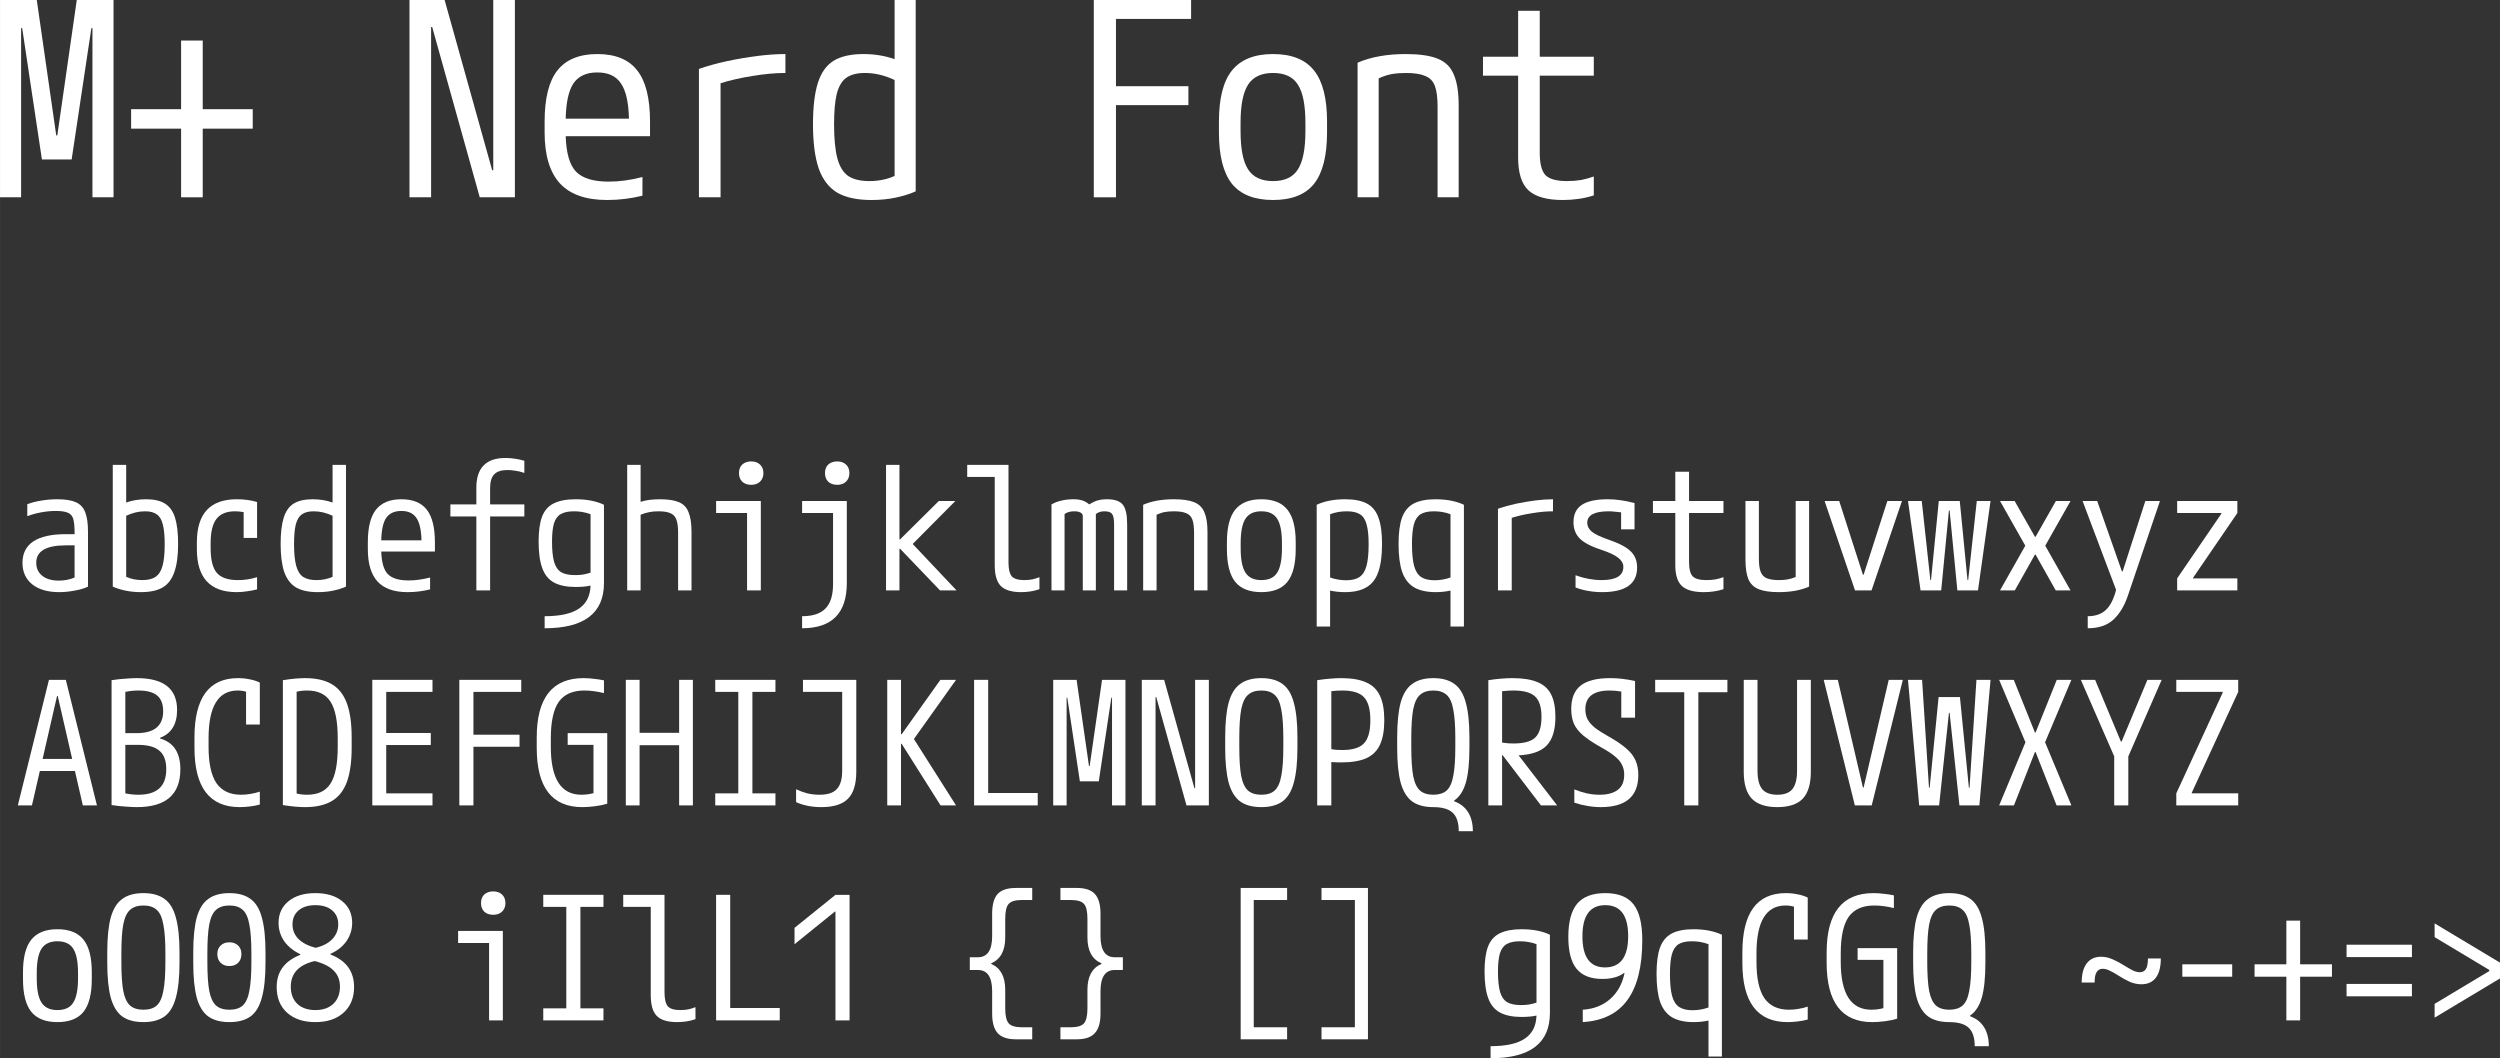 <?xml version="1.0" encoding="UTF-8" standalone="no"?>
<svg
   version="1.1"
   id="svg2"
   viewBox="0 0 254.372 107.675"
   height="30.388mm"
   width="71.79mm"
   sodipodi:docname="M+1Code Nerd Font.svg"
   xmlns:inkscape="http://www.inkscape.org/namespaces/inkscape"
   xmlns:sodipodi="http://sodipodi.sourceforge.net/DTD/sodipodi-0.dtd"
   xmlns="http://www.w3.org/2000/svg"
   xmlns:svg="http://www.w3.org/2000/svg"
   xmlns:rdf="http://www.w3.org/1999/02/22-rdf-syntax-ns#"
   xmlns:cc="http://creativecommons.org/ns#"
   xmlns:dc="http://purl.org/dc/elements/1.1/">
  <rect x="0" y="0" width="254.372" height="107.675" fill="#333333" stroke="none"/>
  <sodipodi:namedview
     id="namedview12"
     pagecolor="#ffffff"
     bordercolor="#666666"
     borderopacity="1.0"
     inkscape:showpageshadow="2"
     inkscape:pageopacity="0.0"
     inkscape:pagecheckerboard="0"
     inkscape:deskcolor="#d1d1d1"
     inkscape:document-units="mm" />
  <defs
     id="defs4" />
  <g
     id="layer1"
     transform="translate(-63.957,-80.859)">
    <g
       aria-label="M+ Nerd Font"
       id="text4136"
       style="font-size:27.5px;font-family:'M+1Code Nerd Font';letter-spacing:0px;word-spacing:0px;fill:#ffffff">
      <path
         d="M 63.957,100.934 V 80.859 H 67.697 L 69.677,94.636 H 69.787 L 71.767,80.859 H 75.507 V 100.934 H 73.362 V 83.719 H 73.252 L 71.245,97.084 H 68.22 L 66.212,83.719 H 66.102 V 100.934 Z"
         id="path14" />
      <path
         d="M 82.382,100.934 V 93.949 H 77.295 V 91.969 H 82.382 V 84.984 H 84.582 V 91.969 H 89.67 V 93.949 H 84.582 V 100.934 Z"
         id="path16" />
      <path
         d="M 105.62,100.934 V 80.859 H 109.195 L 114.035,98.184 H 114.145 V 80.859 H 116.345 V 100.934 H 112.77 L 107.93,83.609 H 107.82 V 100.934 Z"
         id="path18" />
      <path
         d="M 125.722,101.209 Q 122.505,101.209 120.937,99.531 119.37,97.826 119.37,94.334 V 93.234 Q 119.37,89.686 120.662,88.036 121.982,86.359 124.732,86.359 127.51,86.359 128.802,88.036 130.095,89.686 130.095,93.234 V 94.719 H 121.515 Q 121.597,97.304 122.56,98.321 123.55,99.339 125.887,99.339 126.685,99.339 127.51,99.229 128.362,99.119 129.325,98.871 V 100.769 Q 127.565,101.209 125.722,101.209 Z M 121.515,92.931 H 127.95 Q 127.895,90.429 127.125,89.329 126.382,88.229 124.732,88.229 123.082,88.229 122.312,89.329 121.57,90.429 121.515,92.931 Z"
         id="path20" />
      <path
         d="M 135.072,87.871 Q 136.42,87.404 137.96,87.074 139.527,86.744 141.04,86.551 142.58,86.359 143.872,86.359 V 88.284 Q 142.332,88.284 140.545,88.586 138.757,88.861 137.272,89.329 V 100.934 H 135.072 Z"
         id="path22" />
      <path
         d="M 152.617,101.209 Q 153.965,101.209 155.12,100.961 156.275,100.714 157.127,100.329 V 80.859 H 154.982 V 86.881 Q 153.525,86.359 151.792,86.359 149.895,86.359 148.767,87.046 147.667,87.734 147.172,89.301 146.677,90.869 146.677,93.509 146.677,96.286 147.255,97.991 147.86,99.696 149.152,100.466 150.445,101.209 152.617,101.209 Z M 154.982,88.999 V 98.761 Q 153.827,99.284 152.397,99.284 151.05,99.284 150.252,98.761 149.482,98.211 149.152,96.946 148.822,95.681 148.822,93.536 148.822,91.529 149.097,90.401 149.4,89.246 150.06,88.779 150.747,88.284 151.957,88.284 153.47,88.284 154.982,88.999 Z"
         id="path24" />
      <path
         d="M 175.25,100.934 V 80.859 H 185.15 V 82.784 H 177.505 V 89.631 H 184.875 V 91.556 H 177.505 V 100.934 Z"
         id="path26" />
      <path
         d="M 193.482,101.209 Q 190.65,101.209 189.302,99.559 187.982,97.881 187.982,94.334 V 93.234 Q 187.982,89.686 189.302,88.036 190.65,86.359 193.482,86.359 196.342,86.359 197.662,88.036 198.982,89.686 198.982,93.234 V 94.334 Q 198.982,97.881 197.662,99.559 196.342,101.209 193.482,101.209 Z M 193.482,99.284 Q 195.27,99.284 196.012,98.101 196.782,96.919 196.782,94.196 V 93.371 Q 196.782,90.649 196.012,89.466 195.27,88.284 193.482,88.284 191.722,88.284 190.952,89.466 190.182,90.649 190.182,93.371 V 94.196 Q 190.182,96.919 190.952,98.101 191.722,99.284 193.482,99.284 Z"
         id="path28" />
      <path
         d="M 202.09,87.239 Q 204.125,86.359 206.985,86.359 209.075,86.359 210.23,86.826 211.412,87.294 211.88,88.449 212.375,89.576 212.375,91.584 V 100.934 H 210.23 V 91.694 Q 210.23,90.346 209.955,89.604 209.68,88.861 208.965,88.586 208.277,88.284 207.012,88.284 206.215,88.284 205.582,88.394 204.95,88.504 204.235,88.834 V 100.934 H 202.09 Z"
         id="path30" />
      <path
         d="M 222.962,101.209 Q 220.542,101.209 219.47,100.219 218.425,99.229 218.425,96.891 V 88.559 H 214.85 V 86.634 H 218.425 V 81.959 H 220.625 V 86.634 H 226.125 V 88.559 H 220.625 V 96.424 Q 220.625,98.046 221.202,98.679 221.807,99.284 223.402,99.284 224.172,99.284 224.832,99.174 225.52,99.036 226.125,98.816 V 100.741 Q 225.355,100.989 224.557,101.099 223.787,101.209 222.962,101.209 Z"
         id="path32" />
    </g>
    <g
       aria-label="abcdefghijklmnopqrstuvwxyzABCDEFGHIJKLMNOPQRSTUVWXYZ oO08 iIlL1 {} [] g9qCGQ ~-+=&gt;"
       id="text4140"
       style="font-size:17.5px;font-family:'M+1Code Nerd Font';letter-spacing:0px;word-spacing:0px;fill:#ffffff">
      <path
         d="M 69.987,141.109 Q 68.237,141.109 67.239,140.321 66.242,139.516 66.242,138.134 66.242,136.681 67.344,135.946 68.464,135.211 70.634,135.211 H 71.544 V 135.019 Q 71.544,134.126 71.404,133.654 71.264,133.181 70.844,133.024 70.442,132.849 69.654,132.849 68.202,132.849 66.732,133.374 V 132.166 Q 67.344,131.921 68.132,131.799 68.937,131.659 69.794,131.659 70.984,131.659 71.667,131.956 72.349,132.254 72.629,132.989 72.909,133.706 72.909,134.984 V 140.549 Q 72.367,140.811 71.562,140.951 70.757,141.109 69.987,141.109 Z M 71.544,136.349 H 70.652 Q 67.642,136.349 67.642,138.116 67.642,138.956 68.254,139.446 68.867,139.936 69.934,139.936 70.827,139.936 71.544,139.621 Z"
         id="path35" />
      <path
         d="M 78.299,141.109 Q 77.442,141.109 76.707,140.951 75.972,140.794 75.429,140.549 V 128.159 H 76.794 V 131.991 Q 77.722,131.659 78.824,131.659 80.032,131.659 80.732,132.096 81.449,132.534 81.764,133.531 82.079,134.529 82.079,136.209 82.079,137.976 81.694,139.061 81.327,140.146 80.504,140.636 79.682,141.109 78.299,141.109 Z M 76.794,133.339 V 139.551 Q 77.529,139.884 78.439,139.884 79.297,139.884 79.787,139.551 80.294,139.201 80.504,138.396 80.714,137.591 80.714,136.226 80.714,134.949 80.522,134.231 80.347,133.496 79.909,133.199 79.489,132.884 78.719,132.884 77.757,132.884 76.794,133.339 Z"
         id="path37" />
      <path
         d="M 88.029,141.109 Q 83.987,141.109 83.987,136.734 V 136.034 Q 83.987,131.659 88.047,131.659 89.184,131.659 90.112,131.939 V 135.596 H 88.747 V 132.971 Q 88.309,132.884 87.872,132.884 86.577,132.884 85.982,133.654 85.387,134.424 85.387,136.121 V 136.646 Q 85.387,138.414 86.017,139.149 86.647,139.884 88.169,139.884 88.659,139.884 89.132,139.814 89.604,139.744 90.112,139.586 V 140.829 Q 89.639,140.951 89.114,141.021 88.589,141.109 88.029,141.109 Z"
         id="path39" />
      <path
         d="M 96.289,141.109 Q 97.147,141.109 97.882,140.951 98.617,140.794 99.159,140.549 V 128.159 H 97.794 V 131.991 Q 96.867,131.659 95.764,131.659 94.557,131.659 93.839,132.096 93.139,132.534 92.824,133.531 92.509,134.529 92.509,136.209 92.509,137.976 92.877,139.061 93.262,140.146 94.084,140.636 94.907,141.109 96.289,141.109 Z M 97.794,133.339 V 139.551 Q 97.059,139.884 96.149,139.884 95.292,139.884 94.784,139.551 94.294,139.201 94.084,138.396 93.874,137.591 93.874,136.226 93.874,134.949 94.049,134.231 94.242,133.496 94.662,133.199 95.099,132.884 95.869,132.884 96.832,132.884 97.794,133.339 Z"
         id="path41" />
      <path
         d="M 105.424,141.109 Q 103.377,141.109 102.379,140.041 101.382,138.956 101.382,136.734 V 136.034 Q 101.382,133.776 102.204,132.726 103.044,131.659 104.794,131.659 106.562,131.659 107.384,132.726 108.207,133.776 108.207,136.034 V 136.979 H 102.747 Q 102.799,138.624 103.412,139.271 104.042,139.919 105.529,139.919 106.037,139.919 106.562,139.849 107.104,139.779 107.717,139.621 V 140.829 Q 106.597,141.109 105.424,141.109 Z M 102.747,135.841 H 106.842 Q 106.807,134.249 106.317,133.549 105.844,132.849 104.794,132.849 103.744,132.849 103.254,133.549 102.782,134.249 102.747,135.841 Z"
         id="path43" />
      <path
         d="M 112.424,140.934 V 133.409 H 109.782 V 132.184 H 112.424 V 130.486 Q 112.424,127.459 115.382,127.459 115.837,127.459 116.327,127.529 116.817,127.599 117.307,127.739 V 128.981 Q 116.817,128.806 116.379,128.754 115.942,128.684 115.592,128.684 114.664,128.684 114.244,129.121 113.824,129.541 113.824,130.539 V 132.184 H 117.307 V 133.409 H 113.824 V 140.934 Z"
         id="path45" />
      <path
         d="M 119.372,143.559 Q 121.717,143.559 122.854,142.789 123.992,142.036 124.044,140.444 123.712,140.514 123.344,140.549 122.977,140.584 122.539,140.584 121.157,140.584 120.317,140.129 119.494,139.674 119.127,138.659 118.759,137.644 118.759,135.964 118.759,134.371 119.109,133.426 119.477,132.481 120.299,132.079 121.139,131.659 122.522,131.659 124.237,131.659 125.409,132.219 V 140.181 Q 125.409,144.784 119.372,144.784 Z M 124.044,139.131 V 133.181 Q 123.624,133.024 123.204,132.954 122.802,132.884 122.364,132.884 121.507,132.884 121.017,133.164 120.527,133.444 120.317,134.126 120.124,134.791 120.124,135.981 120.124,137.276 120.334,138.029 120.544,138.764 121.052,139.079 121.559,139.376 122.452,139.376 122.872,139.376 123.257,139.324 123.642,139.254 124.044,139.131 Z"
         id="path47" />
      <path
         d="M 132.952,135.054 Q 132.952,134.196 132.777,133.724 132.602,133.251 132.164,133.076 131.744,132.884 130.939,132.884 130.432,132.884 130.012,132.971 129.609,133.041 129.137,133.234 V 140.934 H 127.772 V 128.159 H 129.137 V 131.921 Q 129.924,131.659 131.097,131.659 132.339,131.659 133.039,131.956 133.739,132.254 134.019,132.989 134.317,133.706 134.317,134.984 V 140.934 H 132.952 Z"
         id="path49" />
      <path
         d="M 139.969,140.934 V 133.059 H 136.819 V 131.834 H 141.369 V 140.934 Z M 140.389,130.189 Q 139.829,130.189 139.479,129.874 139.147,129.541 139.147,128.999 139.147,128.439 139.479,128.124 139.829,127.809 140.389,127.809 140.949,127.809 141.282,128.124 141.632,128.439 141.632,128.999 141.632,129.541 141.282,129.874 140.949,130.189 140.389,130.189 Z"
         id="path51" />
      <path
         d="M 145.569,143.559 Q 147.197,143.559 147.949,142.771 148.719,141.984 148.719,140.286 V 133.059 H 145.569 V 131.834 H 150.119 V 140.181 Q 150.119,144.784 145.569,144.784 Z M 149.139,130.189 Q 148.579,130.189 148.229,129.874 147.897,129.541 147.897,128.999 147.897,128.439 148.229,128.124 148.579,127.809 149.139,127.809 149.699,127.809 150.032,128.124 150.382,128.439 150.382,128.999 150.382,129.541 150.032,129.874 149.699,130.189 149.139,130.189 Z"
         id="path53" />
      <path
         d="M 154.109,140.934 V 128.159 H 155.474 V 135.736 H 155.544 L 159.482,131.834 H 161.162 L 156.822,136.209 161.284,140.934 H 159.604 L 155.544,136.699 H 155.474 V 140.934 Z"
         id="path55" />
      <path
         d="M 167.847,141.109 Q 166.412,141.109 165.782,140.479 165.169,139.849 165.169,138.361 V 129.384 H 162.369 V 128.159 H 166.569 V 138.064 Q 166.569,139.096 166.902,139.499 167.252,139.884 168.162,139.884 168.617,139.884 168.984,139.814 169.369,139.726 169.719,139.586 V 140.811 Q 169.264,140.969 168.792,141.039 168.337,141.109 167.847,141.109 Z"
         id="path57" />
      <path
         d="M 170.944,140.934 V 132.184 Q 171.399,131.921 171.942,131.799 172.484,131.659 173.167,131.659 173.727,131.659 174.077,131.781 174.427,131.886 174.794,132.184 175.249,131.886 175.634,131.781 176.037,131.659 176.597,131.659 177.769,131.659 178.207,132.219 178.644,132.761 178.644,134.231 V 140.934 H 177.314 V 134.214 Q 177.314,133.409 177.104,133.146 176.912,132.884 176.317,132.884 175.809,132.884 175.459,133.164 V 140.934 H 174.129 V 133.356 Q 174.129,133.129 173.884,133.006 173.657,132.884 173.254,132.884 172.659,132.884 172.274,133.164 V 140.934 Z"
         id="path59" />
      <path
         d="M 180.272,132.219 Q 181.567,131.659 183.387,131.659 184.717,131.659 185.452,131.956 186.204,132.254 186.502,132.989 186.817,133.706 186.817,134.984 V 140.934 H 185.452 V 135.054 Q 185.452,134.196 185.277,133.724 185.102,133.251 184.647,133.076 184.209,132.884 183.404,132.884 182.897,132.884 182.494,132.954 182.092,133.024 181.637,133.234 V 140.934 H 180.272 Z"
         id="path61" />
      <path
         d="M 192.294,141.109 Q 190.492,141.109 189.634,140.059 188.794,138.991 188.794,136.734 V 136.034 Q 188.794,133.776 189.634,132.726 190.492,131.659 192.294,131.659 194.114,131.659 194.954,132.726 195.794,133.776 195.794,136.034 V 136.734 Q 195.794,138.991 194.954,140.059 194.114,141.109 192.294,141.109 Z M 192.294,139.884 Q 193.432,139.884 193.904,139.131 194.394,138.379 194.394,136.646 V 136.121 Q 194.394,134.389 193.904,133.636 193.432,132.884 192.294,132.884 191.174,132.884 190.684,133.636 190.194,134.389 190.194,136.121 V 136.646 Q 190.194,138.379 190.684,139.131 191.174,139.884 192.294,139.884 Z"
         id="path63" />
      <path
         d="M 197.929,132.219 Q 199.137,131.659 200.817,131.659 202.217,131.659 203.039,132.096 203.862,132.534 204.212,133.531 204.579,134.511 204.579,136.209 204.579,137.976 204.194,139.061 203.827,140.129 202.987,140.619 202.164,141.109 200.799,141.109 200.012,141.109 199.294,140.951 V 144.609 H 197.929 Z M 199.294,139.621 Q 200.099,139.901 200.922,139.901 201.797,139.901 202.287,139.569 202.794,139.219 203.004,138.414 203.214,137.609 203.214,136.226 203.214,134.931 203.004,134.214 202.812,133.479 202.322,133.181 201.849,132.884 200.992,132.884 200.554,132.884 200.134,132.954 199.714,133.024 199.294,133.181 Z"
         id="path65" />
      <path
         d="M 211.544,144.609 V 140.951 Q 210.827,141.109 210.039,141.109 208.674,141.109 207.834,140.619 207.012,140.129 206.627,139.061 206.259,137.976 206.259,136.209 206.259,134.511 206.609,133.531 206.977,132.534 207.799,132.096 208.639,131.659 210.022,131.659 211.702,131.659 212.909,132.219 V 144.609 Z M 211.544,139.621 V 133.181 Q 211.124,133.024 210.704,132.954 210.284,132.884 209.847,132.884 208.989,132.884 208.499,133.181 208.027,133.479 207.817,134.214 207.624,134.931 207.624,136.226 207.624,137.609 207.834,138.414 208.044,139.219 208.552,139.569 209.059,139.901 209.917,139.901 210.739,139.901 211.544,139.621 Z"
         id="path67" />
      <path
         d="M 216.374,132.621 Q 217.232,132.324 218.212,132.114 219.209,131.904 220.172,131.781 221.152,131.659 221.974,131.659 V 132.884 Q 220.994,132.884 219.857,133.076 218.719,133.251 217.774,133.549 V 140.934 H 216.374 Z"
         id="path69" />
      <path
         d="M 226.979,141.109 Q 226.227,141.109 225.562,140.986 224.914,140.881 224.267,140.636 V 139.394 Q 225.614,139.884 226.927,139.884 229.132,139.884 229.132,138.536 229.132,138.029 228.624,137.626 228.134,137.224 226.997,136.839 225.404,136.331 224.722,135.684 224.057,135.019 224.057,134.004 224.057,132.796 224.897,132.236 225.754,131.659 227.557,131.659 228.169,131.659 228.782,131.746 229.394,131.816 230.269,132.044 V 134.721 H 228.904 V 132.989 Q 228.519,132.936 228.222,132.919 227.942,132.884 227.644,132.884 225.457,132.884 225.457,134.056 225.457,134.564 225.929,134.966 226.419,135.351 227.627,135.771 229.237,136.314 229.884,136.961 230.532,137.591 230.532,138.606 230.532,141.109 226.979,141.109 Z"
         id="path71" />
      <path
         d="M 237.304,141.109 Q 235.764,141.109 235.082,140.479 234.417,139.849 234.417,138.361 V 133.059 H 232.142 V 131.834 H 234.417 V 128.859 H 235.817 V 131.834 H 239.317 V 133.059 H 235.817 V 138.064 Q 235.817,139.096 236.184,139.499 236.569,139.884 237.584,139.884 238.074,139.884 238.494,139.814 238.932,139.726 239.317,139.586 V 140.811 Q 238.827,140.969 238.319,141.039 237.829,141.109 237.304,141.109 Z"
         id="path73" />
      <path
         d="M 244.952,141.109 Q 243.657,141.109 242.904,140.811 242.169,140.514 241.854,139.796 241.557,139.061 241.557,137.784 V 131.834 H 242.922 V 137.714 Q 242.922,138.554 243.097,139.026 243.272,139.499 243.709,139.691 244.164,139.884 244.969,139.884 245.459,139.884 245.844,139.814 246.247,139.744 246.667,139.569 V 131.834 H 248.032 V 140.549 Q 246.754,141.109 244.952,141.109 Z"
         id="path75" />
      <path
         d="M 252.704,140.934 249.607,131.834 H 251.094 L 253.509,139.341 H 253.579 L 255.994,131.834 H 257.482 L 254.384,140.934 Z"
         id="path77" />
      <path
         d="M 259.372,140.934 258.094,131.834 H 259.494 L 260.369,139.884 H 260.439 L 261.227,131.834 H 263.362 L 264.149,139.884 H 264.219 L 265.094,131.834 H 266.494 L 265.217,140.934 H 263.117 L 262.329,132.796 H 262.259 L 261.472,140.934 Z"
         id="path79" />
      <path
         d="M 267.457,140.934 270.029,136.384 267.457,131.834 H 268.944 L 271.009,135.474 H 271.079 L 273.144,131.834 H 274.632 L 272.059,136.384 274.632,140.934 H 273.127 L 271.079,137.294 H 271.009 L 268.962,140.934 Z"
         id="path81" />
      <path
         d="M 276.382,143.559 Q 277.537,143.559 278.219,142.929 278.902,142.299 279.269,140.881 L 275.857,131.834 H 277.344 L 279.864,139.009 H 279.934 L 282.244,131.834 H 283.732 L 280.477,141.441 Q 279.934,143.051 278.989,143.909 278.044,144.784 276.382,144.784 Z"
         id="path83" />
      <path
         d="M 285.482,140.934 V 139.709 L 289.979,133.129 V 133.059 H 285.482 V 131.834 H 291.607 V 133.059 L 287.109,139.639 V 139.709 H 291.607 V 140.934 Z"
         id="path85" />
      <path
         d="M 65.769,162.809 68.937,150.034 H 70.652 L 73.819,162.809 H 72.384 L 71.579,159.309 H 68.009 L 67.204,162.809 Z M 68.289,158.084 H 71.299 L 69.829,151.679 H 69.759 Z"
         id="path87" />
      <path
         d="M 77.879,162.984 Q 77.442,162.984 76.759,162.931 76.094,162.896 75.307,162.774 V 150.069 Q 76.112,149.946 76.759,149.911 77.424,149.859 77.879,149.859 81.974,149.859 81.974,153.096 81.974,155.266 80.242,155.931 V 156.001 Q 82.307,156.596 82.307,159.134 82.307,162.984 77.879,162.984 Z M 76.707,161.584 Q 77.372,161.724 78.037,161.724 80.872,161.724 80.872,159.134 80.872,157.821 80.172,157.244 79.489,156.649 77.984,156.649 H 76.707 Z M 76.707,155.459 H 77.844 Q 80.557,155.459 80.557,153.219 80.557,152.134 79.944,151.626 79.332,151.119 78.037,151.119 77.354,151.119 76.707,151.259 Z"
         id="path89" />
      <path
         d="M 88.344,162.984 Q 83.742,162.984 83.742,156.946 V 155.896 Q 83.742,149.859 88.169,149.859 88.782,149.859 89.359,149.981 89.937,150.086 90.392,150.314 V 154.584 H 88.992 V 151.241 Q 88.589,151.119 88.134,151.119 85.177,151.119 85.177,155.984 V 156.859 Q 85.177,159.361 85.982,160.551 86.804,161.724 88.484,161.724 88.957,161.724 89.464,161.636 89.972,161.549 90.392,161.409 V 162.721 Q 89.954,162.844 89.394,162.914 88.852,162.984 88.344,162.984 Z"
         id="path91" />
      <path
         d="M 94.994,162.984 Q 94.032,162.984 92.737,162.774 V 150.069 Q 94.032,149.859 94.994,149.859 96.674,149.859 97.707,150.471 98.757,151.084 99.247,152.414 99.737,153.744 99.737,155.896 V 156.946 Q 99.737,159.081 99.247,160.429 98.757,161.759 97.707,162.371 96.674,162.984 94.994,162.984 Z M 94.137,161.601 Q 94.627,161.724 95.204,161.724 96.867,161.724 97.584,160.586 98.319,159.449 98.319,156.859 V 155.984 Q 98.319,153.394 97.584,152.256 96.867,151.119 95.204,151.119 94.627,151.119 94.137,151.241 Z"
         id="path93" />
      <path
         d="M 101.837,162.809 V 150.034 H 107.962 V 151.259 H 103.254 V 155.441 H 107.787 V 156.666 H 103.254 V 161.584 H 107.962 V 162.809 Z"
         id="path95" />
      <path
         d="M 110.692,162.809 V 150.034 H 116.992 V 151.259 H 112.127 V 155.616 H 116.817 V 156.841 H 112.127 V 162.809 Z"
         id="path97" />
      <path
         d="M 123.204,162.984 Q 118.567,162.984 118.567,156.946 V 155.896 Q 118.567,149.859 123.327,149.859 123.834,149.859 124.377,149.929 124.919,149.981 125.409,150.086 V 151.381 Q 124.919,151.259 124.394,151.189 123.887,151.119 123.414,151.119 121.629,151.119 120.807,152.274 120.002,153.429 120.002,155.984 V 156.859 Q 120.002,161.724 123.117,161.724 123.729,161.724 124.342,161.566 V 156.649 H 121.717 V 155.459 H 125.742 V 162.634 Q 125.182,162.809 124.482,162.896 123.782,162.984 123.204,162.984 Z"
         id="path99" />
      <path
         d="M 127.632,162.809 V 150.034 H 129.032 V 155.424 H 133.057 V 150.034 H 134.457 V 162.809 H 133.057 V 156.684 H 129.032 V 162.809 Z"
         id="path101" />
      <path
         d="M 136.732,162.809 V 161.584 H 139.077 V 151.259 H 136.732 V 150.034 H 142.857 V 151.259 H 140.512 V 161.584 H 142.857 V 162.809 Z"
         id="path103" />
      <path
         d="M 147.529,162.984 Q 146.077,162.984 144.957,162.476 V 161.164 Q 145.499,161.426 146.094,161.584 146.707,161.724 147.354,161.724 148.579,161.724 149.104,161.146 149.647,160.569 149.647,159.274 V 151.259 H 145.657 V 150.034 H 151.082 V 159.396 Q 151.082,161.269 150.242,162.126 149.402,162.984 147.529,162.984 Z"
         id="path105" />
      <path
         d="M 154.232,162.809 V 150.034 H 155.632 V 155.564 H 155.702 L 159.639,150.034 H 161.232 L 156.944,156.054 161.232,162.809 H 159.657 L 155.702,156.544 H 155.632 V 162.809 Z"
         id="path107" />
      <path
         d="M 163.069,162.809 V 150.034 H 164.504 V 161.549 H 169.544 V 162.809 Z"
         id="path109" />
      <path
         d="M 171.119,162.809 V 150.034 H 173.499 L 174.759,158.801 H 174.829 L 176.089,150.034 H 178.469 V 162.809 H 177.104 V 151.854 H 177.034 L 175.757,160.359 H 173.832 L 172.554,151.854 H 172.484 V 162.809 Z"
         id="path111" />
      <path
         d="M 180.132,162.809 V 150.034 H 182.407 L 185.487,161.059 H 185.557 V 150.034 H 186.957 V 162.809 H 184.682 L 181.602,151.784 H 181.532 V 162.809 Z"
         id="path113" />
      <path
         d="M 192.294,162.984 Q 190.947,162.984 190.142,162.406 189.337,161.811 188.969,160.481 188.619,159.151 188.619,156.946 V 155.896 Q 188.619,153.674 188.969,152.361 189.337,151.031 190.142,150.454 190.947,149.859 192.294,149.859 193.642,149.859 194.447,150.454 195.252,151.031 195.602,152.361 195.969,153.674 195.969,155.896 V 156.946 Q 195.969,159.151 195.602,160.481 195.252,161.811 194.447,162.406 193.642,162.984 192.294,162.984 Z M 192.294,161.724 Q 193.169,161.724 193.642,161.304 194.132,160.866 194.324,159.816 194.534,158.749 194.534,156.859 V 155.984 Q 194.534,154.094 194.324,153.044 194.132,151.976 193.642,151.556 193.169,151.119 192.294,151.119 191.437,151.119 190.947,151.556 190.457,151.976 190.247,153.044 190.054,154.094 190.054,155.984 V 156.859 Q 190.054,158.749 190.247,159.816 190.457,160.866 190.947,161.304 191.437,161.724 192.294,161.724 Z"
         id="path115" />
      <path
         d="M 197.982,150.069 Q 198.752,149.946 199.329,149.911 199.924,149.859 200.414,149.859 202.007,149.859 202.969,150.296 203.932,150.716 204.369,151.661 204.807,152.589 204.807,154.146 204.807,155.686 204.369,156.631 203.932,157.576 202.969,158.014 202.007,158.434 200.414,158.434 199.907,158.434 199.417,158.399 V 162.809 H 197.982 Z M 199.417,157.086 Q 199.697,157.139 199.959,157.156 200.239,157.174 200.537,157.174 202.112,157.174 202.742,156.491 203.389,155.809 203.389,154.146 203.389,152.484 202.742,151.801 202.112,151.119 200.537,151.119 200.239,151.119 199.959,151.136 199.697,151.154 199.417,151.189 Z"
         id="path117" />
      <path
         d="M 212.384,165.434 Q 212.384,164.139 211.772,163.561 211.159,162.984 209.794,162.984 208.447,162.984 207.642,162.406 206.837,161.811 206.469,160.481 206.119,159.151 206.119,156.946 V 155.896 Q 206.119,153.674 206.469,152.361 206.837,151.031 207.642,150.454 208.447,149.859 209.794,149.859 211.142,149.859 211.947,150.454 212.752,151.031 213.102,152.361 213.469,153.674 213.469,155.896 V 156.946 Q 213.469,159.221 213.102,160.499 212.734,161.759 211.912,162.319 V 162.389 Q 212.839,162.721 213.329,163.491 213.819,164.279 213.819,165.434 Z M 209.794,161.724 Q 210.652,161.724 211.142,161.304 211.632,160.866 211.824,159.816 212.034,158.749 212.034,156.859 V 155.984 Q 212.034,154.094 211.824,153.044 211.632,151.976 211.142,151.556 210.652,151.119 209.794,151.119 208.937,151.119 208.447,151.556 207.957,151.976 207.747,153.044 207.554,154.094 207.554,155.984 V 156.859 Q 207.554,158.749 207.747,159.816 207.957,160.866 208.447,161.304 208.937,161.724 209.794,161.724 Z"
         id="path119" />
      <path
         d="M 215.394,150.069 Q 216.164,149.946 216.724,149.911 217.302,149.859 217.827,149.859 219.419,149.859 220.382,150.261 221.344,150.646 221.782,151.521 222.219,152.379 222.219,153.796 222.219,155.774 221.344,156.701 220.487,157.611 218.474,157.716 L 222.394,162.809 H 220.749 L 216.847,157.699 Q 216.829,157.681 216.794,157.681 V 162.809 H 215.394 Z M 216.794,156.421 Q 217.127,156.474 217.407,156.491 217.687,156.509 217.949,156.509 219.524,156.509 220.154,155.914 220.802,155.301 220.802,153.814 220.802,152.326 220.154,151.731 219.524,151.119 217.949,151.119 217.687,151.119 217.407,151.136 217.127,151.154 216.794,151.189 Z"
         id="path121" />
      <path
         d="M 226.839,162.984 Q 226.157,162.984 225.474,162.861 224.809,162.756 224.144,162.529 V 161.181 Q 224.792,161.444 225.422,161.584 226.052,161.724 226.717,161.724 227.907,161.724 228.554,161.234 229.219,160.744 229.219,159.676 229.219,159.116 228.992,158.679 228.782,158.224 228.257,157.804 227.749,157.384 226.822,156.876 225.684,156.229 225.019,155.669 224.372,155.109 224.092,154.479 223.829,153.831 223.829,153.009 223.829,151.381 224.774,150.629 225.737,149.859 227.784,149.859 228.397,149.859 229.009,149.929 229.639,149.999 230.322,150.156 V 153.884 H 228.922 V 151.224 Q 228.327,151.119 227.749,151.119 225.264,151.119 225.264,153.026 225.264,153.569 225.474,154.024 225.702,154.461 226.227,154.899 226.769,155.319 227.679,155.826 228.799,156.456 229.447,157.034 230.094,157.594 230.374,158.241 230.654,158.871 230.654,159.711 230.654,162.984 226.839,162.984 Z"
         id="path123" />
      <path
         d="M 235.327,162.809 V 151.294 H 232.369 V 150.034 H 239.719 V 151.294 H 236.762 V 162.809 Z"
         id="path125" />
      <path
         d="M 244.794,162.984 Q 243.044,162.984 242.204,162.126 241.382,161.251 241.382,159.396 V 150.034 H 242.782 V 159.256 Q 242.782,160.569 243.254,161.146 243.727,161.724 244.794,161.724 245.879,161.724 246.334,161.146 246.807,160.569 246.807,159.256 V 150.034 H 248.207 V 159.396 Q 248.207,161.251 247.384,162.126 246.562,162.984 244.794,162.984 Z"
         id="path127" />
      <path
         d="M 252.687,162.809 249.519,150.034 H 250.954 L 253.509,160.989 H 253.579 L 256.134,150.034 H 257.569 L 254.402,162.809 Z"
         id="path129" />
      <path
         d="M 259.232,162.809 258.094,150.034 H 259.529 L 260.229,161.006 H 260.299 L 261.209,151.784 H 263.379 L 264.289,161.006 H 264.359 L 265.059,150.034 H 266.494 L 265.357,162.809 H 263.327 L 262.329,153.394 H 262.259 L 261.262,162.809 Z"
         id="path131" />
      <path
         d="M 267.369,162.809 270.047,156.386 267.369,150.034 H 268.857 L 271.009,155.389 H 271.079 L 273.232,150.034 H 274.719 L 272.042,156.386 274.719,162.809 H 273.214 L 271.079,157.384 H 271.009 L 268.874,162.809 Z"
         id="path133" />
      <path
         d="M 279.077,162.809 V 157.821 L 275.682,150.034 H 277.134 L 279.759,156.316 H 279.829 L 282.454,150.034 H 283.907 L 280.512,157.821 V 162.809 Z"
         id="path135" />
      <path
         d="M 285.394,162.809 V 161.584 L 290.119,151.329 V 151.259 H 285.394 V 150.034 H 291.694 V 151.259 L 286.969,161.514 V 161.584 H 291.694 V 162.809 Z"
         id="path137" />
      <path
         d="M 69.794,184.859 Q 67.992,184.859 67.134,183.809 66.294,182.741 66.294,180.484 V 179.784 Q 66.294,177.526 67.134,176.476 67.992,175.409 69.794,175.409 71.614,175.409 72.454,176.476 73.294,177.526 73.294,179.784 V 180.484 Q 73.294,182.741 72.454,183.809 71.614,184.859 69.794,184.859 Z M 69.794,183.634 Q 70.932,183.634 71.404,182.881 71.894,182.129 71.894,180.396 V 179.871 Q 71.894,178.139 71.404,177.386 70.932,176.634 69.794,176.634 68.674,176.634 68.184,177.386 67.694,178.139 67.694,179.871 V 180.396 Q 67.694,182.129 68.184,182.881 68.674,183.634 69.794,183.634 Z"
         id="path139" />
      <path
         d="M 78.544,184.859 Q 77.197,184.859 76.392,184.281 75.587,183.686 75.219,182.356 74.869,181.026 74.869,178.821 V 177.771 Q 74.869,175.549 75.219,174.236 75.587,172.906 76.392,172.329 77.197,171.734 78.544,171.734 79.892,171.734 80.697,172.329 81.502,172.906 81.852,174.236 82.219,175.549 82.219,177.771 V 178.821 Q 82.219,181.026 81.852,182.356 81.502,183.686 80.697,184.281 79.892,184.859 78.544,184.859 Z M 78.544,183.599 Q 79.419,183.599 79.892,183.179 80.382,182.741 80.574,181.691 80.784,180.624 80.784,178.734 V 177.859 Q 80.784,175.969 80.574,174.919 80.382,173.851 79.892,173.431 79.419,172.994 78.544,172.994 77.687,172.994 77.197,173.431 76.707,173.851 76.497,174.919 76.304,175.969 76.304,177.859 V 178.734 Q 76.304,180.624 76.497,181.691 76.707,182.741 77.197,183.179 77.687,183.599 78.544,183.599 Z"
         id="path141" />
      <path
         d="M 87.294,184.859 Q 85.947,184.859 85.142,184.281 84.337,183.686 83.969,182.356 83.619,181.026 83.619,178.821 V 177.771 Q 83.619,175.549 83.969,174.236 84.337,172.906 85.142,172.329 85.947,171.734 87.294,171.734 88.642,171.734 89.447,172.329 90.252,172.906 90.602,174.236 90.969,175.549 90.969,177.771 V 178.821 Q 90.969,181.026 90.602,182.356 90.252,183.686 89.447,184.281 88.642,184.859 87.294,184.859 Z M 87.294,183.599 Q 88.169,183.599 88.642,183.179 89.132,182.741 89.324,181.691 89.534,180.624 89.534,178.734 V 177.859 Q 89.534,175.969 89.324,174.919 89.132,173.851 88.642,173.431 88.169,172.994 87.294,172.994 86.437,172.994 85.947,173.431 85.457,173.851 85.247,174.919 85.054,175.969 85.054,177.859 V 178.734 Q 85.054,180.624 85.247,181.691 85.457,182.741 85.947,183.179 86.437,183.599 87.294,183.599 Z M 87.294,179.154 Q 86.734,179.154 86.402,178.821 86.069,178.489 86.069,177.946 86.069,177.386 86.402,177.071 86.734,176.739 87.294,176.739 87.854,176.739 88.187,177.071 88.519,177.386 88.519,177.946 88.519,178.489 88.187,178.821 87.854,179.154 87.294,179.154 Z"
         id="path143" />
      <path
         d="M 96.044,184.859 Q 94.224,184.859 93.157,183.896 92.107,182.934 92.107,181.289 92.107,178.961 94.504,178.016 V 177.946 Q 93.472,177.456 92.877,176.634 92.299,175.794 92.299,174.761 92.299,173.379 93.314,172.556 94.329,171.734 96.044,171.734 97.759,171.734 98.774,172.556 99.789,173.379 99.789,174.761 99.789,175.776 99.212,176.616 98.634,177.439 97.584,177.911 V 177.981 Q 99.982,178.909 99.982,181.289 99.982,182.934 98.914,183.896 97.864,184.859 96.044,184.859 Z M 96.044,183.634 Q 97.199,183.634 97.864,183.004 98.547,182.356 98.547,181.254 98.547,180.274 97.934,179.644 97.322,178.996 95.974,178.646 93.542,179.224 93.542,181.254 93.542,182.356 94.207,183.004 94.889,183.634 96.044,183.634 Z M 96.062,177.299 Q 97.147,177.054 97.759,176.424 98.372,175.776 98.372,174.919 98.372,174.009 97.742,173.484 97.129,172.959 96.044,172.959 94.977,172.959 94.347,173.484 93.717,174.009 93.717,174.919 93.717,175.776 94.312,176.389 94.924,177.001 96.062,177.299 Z"
         id="path145" />
      <path
         d="M 113.719,184.684 V 176.809 H 110.569 V 175.584 H 115.119 V 184.684 Z M 114.139,173.939 Q 113.579,173.939 113.229,173.624 112.897,173.291 112.897,172.749 112.897,172.189 113.229,171.874 113.579,171.559 114.139,171.559 114.699,171.559 115.032,171.874 115.382,172.189 115.382,172.749 115.382,173.291 115.032,173.624 114.699,173.939 114.139,173.939 Z"
         id="path147" />
      <path
         d="M 119.232,184.684 V 183.459 H 121.577 V 173.134 H 119.232 V 171.909 H 125.357 V 173.134 H 123.012 V 183.459 H 125.357 V 184.684 Z"
         id="path149" />
      <path
         d="M 132.847,184.859 Q 131.412,184.859 130.782,184.229 130.169,183.599 130.169,182.111 V 173.134 H 127.369 V 171.909 H 131.569 V 181.814 Q 131.569,182.846 131.902,183.249 132.252,183.634 133.162,183.634 133.617,183.634 133.984,183.564 134.369,183.476 134.719,183.336 V 184.561 Q 134.264,184.719 133.792,184.789 133.337,184.859 132.847,184.859 Z"
         id="path151" />
      <path
         d="M 136.819,184.684 V 171.909 H 138.254 V 183.424 H 143.294 V 184.684 Z"
         id="path153" />
      <path
         d="M 148.964,184.684 V 173.606 H 148.912 L 144.799,176.931 V 175.269 L 148.964,171.909 H 150.399 V 184.684 Z"
         id="path155" />
      <path
         d="M 167.304,186.609 Q 166.044,186.609 165.467,185.979 164.907,185.366 164.907,183.984 V 181.709 Q 164.907,179.556 163.454,179.556 H 162.632 V 178.261 H 163.454 Q 164.907,178.261 164.907,176.109 V 173.834 Q 164.907,172.434 165.467,171.821 166.044,171.209 167.304,171.209 H 168.984 V 172.434 H 167.934 Q 166.937,172.434 166.587,172.836 166.237,173.221 166.237,174.359 V 176.249 Q 166.237,178.261 164.819,178.874 V 178.944 Q 166.237,179.556 166.237,181.569 V 183.459 Q 166.237,184.579 166.587,184.981 166.937,185.384 167.934,185.384 H 168.984 V 186.609 Z"
         id="path157" />
      <path
         d="M 173.534,186.609 Q 174.794,186.609 175.354,185.979 175.932,185.366 175.932,183.984 V 181.709 Q 175.932,179.556 177.384,179.556 H 178.207 V 178.261 H 177.384 Q 175.932,178.261 175.932,176.109 V 173.834 Q 175.932,172.434 175.354,171.821 174.794,171.209 173.534,171.209 H 171.854 V 172.434 H 172.904 Q 173.902,172.434 174.252,172.836 174.602,173.221 174.602,174.359 V 176.249 Q 174.602,178.261 176.019,178.874 V 178.944 Q 174.602,179.556 174.602,181.569 V 183.459 Q 174.602,184.579 174.252,184.981 173.902,185.384 172.904,185.384 H 171.854 V 186.609 Z"
         id="path159" />
      <path
         d="M 190.194,186.609 V 171.209 H 194.919 V 172.434 H 191.524 V 185.384 H 194.919 V 186.609 Z"
         id="path161" />
      <path
         d="M 203.144,186.609 V 171.209 H 198.419 V 172.434 H 201.814 V 185.384 H 198.419 V 186.609 Z"
         id="path163" />
      <path
         d="M 215.622,187.309 Q 217.967,187.309 219.104,186.539 220.242,185.786 220.294,184.194 219.962,184.264 219.594,184.299 219.227,184.334 218.789,184.334 217.407,184.334 216.567,183.879 215.744,183.424 215.377,182.409 215.009,181.394 215.009,179.714 215.009,178.121 215.359,177.176 215.727,176.231 216.549,175.829 217.389,175.409 218.772,175.409 220.487,175.409 221.659,175.969 V 183.931 Q 221.659,188.534 215.622,188.534 Z M 220.294,182.881 V 176.931 Q 219.874,176.774 219.454,176.704 219.052,176.634 218.614,176.634 217.757,176.634 217.267,176.914 216.777,177.194 216.567,177.876 216.374,178.541 216.374,179.731 216.374,181.026 216.584,181.779 216.794,182.514 217.302,182.829 217.809,183.126 218.702,183.126 219.122,183.126 219.507,183.074 219.892,183.004 220.294,182.881 Z"
         id="path165" />
      <path
         d="M 227.294,171.734 Q 229.272,171.734 230.164,172.871 231.057,174.009 231.057,176.511 231.057,180.536 229.552,182.601 228.064,184.666 225.002,184.859 V 183.599 Q 226.664,183.494 227.784,182.514 228.904,181.534 229.254,179.871 H 229.184 Q 228.379,180.466 226.997,180.466 225.212,180.466 224.372,179.434 223.532,178.401 223.532,176.196 223.532,173.904 224.424,172.819 225.334,171.734 227.294,171.734 Z M 227.294,172.959 Q 224.967,172.959 224.967,176.126 224.967,179.294 227.259,179.294 229.622,179.294 229.622,176.109 229.622,172.959 227.294,172.959 Z"
         id="path167" />
      <path
         d="M 237.794,188.359 V 184.701 Q 237.077,184.859 236.289,184.859 234.924,184.859 234.084,184.369 233.262,183.879 232.877,182.811 232.509,181.726 232.509,179.959 232.509,178.261 232.859,177.281 233.227,176.284 234.049,175.846 234.889,175.409 236.272,175.409 237.952,175.409 239.159,175.969 V 188.359 Z M 237.794,183.371 V 176.931 Q 237.374,176.774 236.954,176.704 236.534,176.634 236.097,176.634 235.239,176.634 234.749,176.931 234.277,177.229 234.067,177.964 233.874,178.681 233.874,179.976 233.874,181.359 234.084,182.164 234.294,182.969 234.802,183.319 235.309,183.651 236.167,183.651 236.989,183.651 237.794,183.371 Z"
         id="path169" />
      <path
         d="M 245.844,184.859 Q 241.242,184.859 241.242,178.821 V 177.771 Q 241.242,171.734 245.669,171.734 246.282,171.734 246.859,171.856 247.437,171.961 247.892,172.189 V 176.459 H 246.492 V 173.116 Q 246.089,172.994 245.634,172.994 242.677,172.994 242.677,177.859 V 178.734 Q 242.677,181.236 243.482,182.426 244.304,183.599 245.984,183.599 246.457,183.599 246.964,183.511 247.472,183.424 247.892,183.284 V 184.596 Q 247.454,184.719 246.894,184.789 246.352,184.859 245.844,184.859 Z"
         id="path171" />
      <path
         d="M 254.454,184.859 Q 249.817,184.859 249.817,178.821 V 177.771 Q 249.817,171.734 254.577,171.734 255.084,171.734 255.627,171.804 256.169,171.856 256.659,171.961 V 173.256 Q 256.169,173.134 255.644,173.064 255.137,172.994 254.664,172.994 252.879,172.994 252.057,174.149 251.252,175.304 251.252,177.859 V 178.734 Q 251.252,183.599 254.367,183.599 254.979,183.599 255.592,183.441 V 178.524 H 252.967 V 177.334 H 256.992 V 184.509 Q 256.432,184.684 255.732,184.771 255.032,184.859 254.454,184.859 Z"
         id="path173" />
      <path
         d="M 264.884,187.309 Q 264.884,186.014 264.272,185.436 263.659,184.859 262.294,184.859 260.947,184.859 260.142,184.281 259.337,183.686 258.969,182.356 258.619,181.026 258.619,178.821 V 177.771 Q 258.619,175.549 258.969,174.236 259.337,172.906 260.142,172.329 260.947,171.734 262.294,171.734 263.642,171.734 264.447,172.329 265.252,172.906 265.602,174.236 265.969,175.549 265.969,177.771 V 178.821 Q 265.969,181.096 265.602,182.374 265.234,183.634 264.412,184.194 V 184.264 Q 265.339,184.596 265.829,185.366 266.319,186.154 266.319,187.309 Z M 262.294,183.599 Q 263.152,183.599 263.642,183.179 264.132,182.741 264.324,181.691 264.534,180.624 264.534,178.734 V 177.859 Q 264.534,175.969 264.324,174.919 264.132,173.851 263.642,173.431 263.152,172.994 262.294,172.994 261.437,172.994 260.947,173.431 260.457,173.851 260.247,174.919 260.054,175.969 260.054,177.859 V 178.734 Q 260.054,180.624 260.247,181.691 260.457,182.741 260.947,183.179 261.437,183.599 262.294,183.599 Z"
         id="path175" />
      <path
         d="M 281.842,181.009 Q 281.247,181.009 280.669,180.764 280.092,180.501 279.462,180.099 279.007,179.801 278.622,179.626 278.254,179.434 277.904,179.434 277.502,179.434 277.292,179.766 277.082,180.081 277.082,180.834 H 275.769 Q 275.769,179.556 276.277,178.891 276.784,178.209 277.747,178.209 278.342,178.209 278.919,178.471 279.497,178.716 280.127,179.119 280.582,179.399 280.949,179.591 281.334,179.784 281.684,179.784 282.087,179.784 282.297,179.469 282.507,179.136 282.507,178.384 H 283.819 Q 283.819,179.661 283.312,180.344 282.804,181.009 281.842,181.009 Z"
         id="path177" />
      <path
         d="M 286.007,180.239 V 178.979 H 291.082 V 180.239 Z"
         id="path179" />
      <path
         d="M 296.594,184.684 V 180.239 H 293.357 V 178.979 H 296.594 V 174.534 H 297.994 V 178.979 H 301.232 V 180.239 H 297.994 V 184.684 Z"
         id="path181" />
      <path
         d="M 302.719,182.234 V 180.974 H 309.369 V 182.234 Z M 302.719,178.244 V 176.984 H 309.369 V 178.244 Z"
         id="path183" />
      <path
         d="M 311.679,184.404 318.329,180.414 V 178.804 L 311.679,174.814 V 176.214 L 317.244,179.556 V 179.661 L 311.679,183.004 Z"
         id="path185" />
    </g>
  </g>
</svg>
